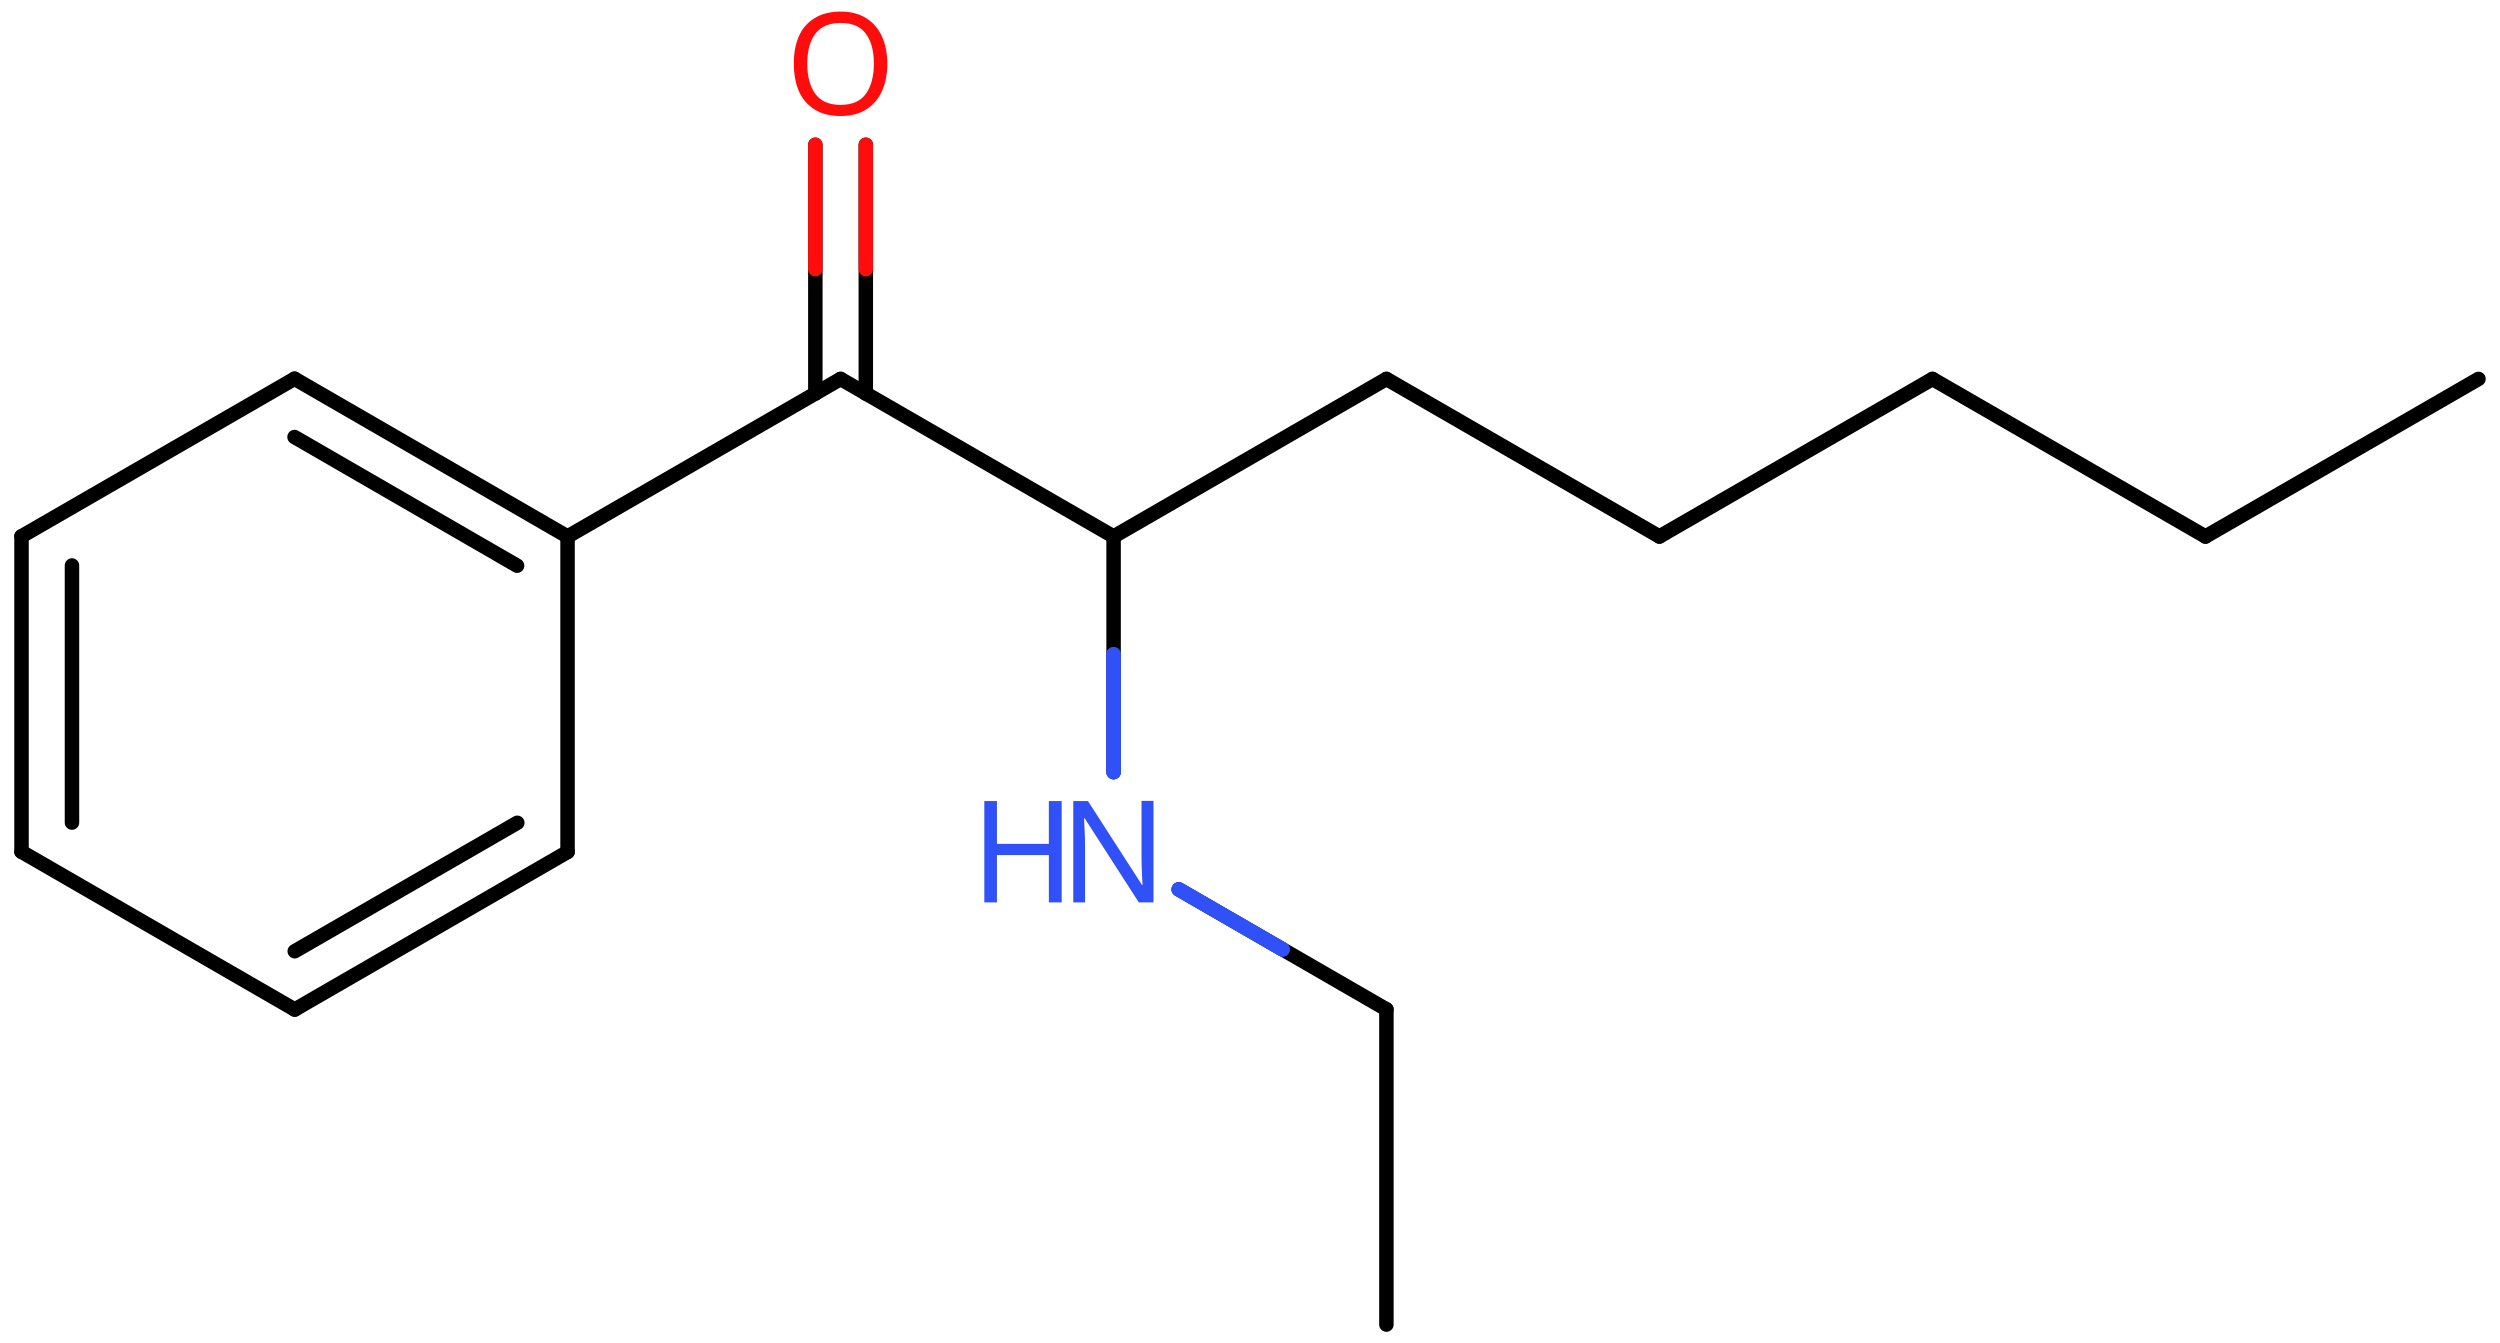 <svg xmlns="http://www.w3.org/2000/svg" xmlns:xlink="http://www.w3.org/1999/xlink" height="64.95mm" version="1.2" viewBox="0 0 120.87 64.95" width="120.87mm">
      
    <desc>Generated by the Chemistry Development Kit (http://github.com/cdk)</desc>
      
    <g fill="#3050F8" stroke="#000000" stroke-linecap="round" stroke-linejoin="round" stroke-width=".7">
            
        <rect fill="#FFFFFF" height="65.0" stroke="none" width="121.0" x=".0" y=".0"/>
            
        <g class="mol" id="mol1">
                  
            <line class="bond" id="mol1bnd1" x1="119.83" x2="106.63" y1="18.32" y2="25.94"/>
                  
            <line class="bond" id="mol1bnd2" x1="106.63" x2="93.43" y1="25.94" y2="18.32"/>
                  
            <line class="bond" id="mol1bnd3" x1="93.43" x2="80.23" y1="18.32" y2="25.94"/>
                  
            <line class="bond" id="mol1bnd4" x1="80.23" x2="67.03" y1="25.94" y2="18.32"/>
                  
            <line class="bond" id="mol1bnd5" x1="67.03" x2="53.84" y1="18.32" y2="25.94"/>
                  
            <line class="bond" id="mol1bnd6" x1="53.84" x2="40.64" y1="25.94" y2="18.32"/>
                  
            <g class="bond" id="mol1bnd7">
                        
                <line x1="39.42" x2="39.42" y1="19.03" y2="7.0"/>
                        
                <line x1="41.86" x2="41.86" y1="19.03" y2="7.0"/>
                      
                <line class="hi" stroke="#FF0D0D" x1="39.42" x2="39.42" y1="7.0" y2="13.015"/>
                <line class="hi" stroke="#FF0D0D" x1="41.86" x2="41.86" y1="7.0" y2="13.015"/>
            </g>
                  
            <line class="bond" id="mol1bnd8" x1="40.64" x2="27.44" y1="18.32" y2="25.94"/>
                  
            <g class="bond" id="mol1bnd9">
                        
                <line x1="27.44" x2="14.24" y1="25.94" y2="18.31"/>
                        
                <line x1="25.0" x2="14.24" y1="27.35" y2="21.13"/>
                      
            </g>
                  
            <line class="bond" id="mol1bnd10" x1="14.24" x2="1.04" y1="18.31" y2="25.93"/>
                  
            <g class="bond" id="mol1bnd11">
                        
                <line x1="1.04" x2="1.04" y1="25.93" y2="41.18"/>
                        
                <line x1="3.48" x2="3.48" y1="27.34" y2="39.77"/>
                      
            </g>
                  
            <line class="bond" id="mol1bnd12" x1="1.04" x2="14.25" y1="41.18" y2="48.81"/>
                  
            <g class="bond" id="mol1bnd13">
                        
                <line x1="14.25" x2="27.44" y1="48.81" y2="41.19"/>
                        
                <line x1="14.25" x2="25.01" y1="45.99" y2="39.78"/>
                      
            </g>
                  
            <line class="bond" id="mol1bnd14" x1="27.44" x2="27.44" y1="25.94" y2="41.19"/>
                  
            <line class="bond" id="mol1bnd15" x1="53.84" x2="53.84" y1="25.94" y2="37.33"/>
                  
            <line class="bond" id="mol1bnd16" x1="56.99" x2="67.03" y1="43.0" y2="48.8"/>
                  
            <line class="bond" id="mol1bnd17" x1="67.03" x2="67.03" y1="48.8" y2="64.04"/>
                  
            <path class="atom" d="M42.9 3.08q.0 .76 -.26 1.33q-.26 .57 -.76 .88q-.5 .32 -1.24 .32q-.76 .0 -1.26 -.32q-.51 -.32 -.76 -.89q-.24 -.57 -.24 -1.33q.0 -.75 .24 -1.31q.25 -.57 .76 -.88q.51 -.32 1.27 -.32q.73 .0 1.23 .32q.5 .31 .76 .88q.26 .57 .26 1.33zM39.03 3.08q.0 .92 .39 1.46q.39 .53 1.22 .53q.84 .0 1.22 -.53q.39 -.54 .39 -1.46q.0 -.93 -.39 -1.45q-.38 -.52 -1.21 -.52q-.83 .0 -1.23 .52q-.39 .52 -.39 1.45z" fill="#FF0D0D" id="mol1atm8" stroke="none"/>
                  
            <g class="atom" id="mol1atm15">
                        
                <path d="M55.78 43.63h-.72l-2.62 -4.07h-.03q.01 .24 .03 .6q.02 .36 .02 .73v2.74h-.57v-4.9h.71l2.61 4.05h.03q-.01 -.11 -.02 -.33q-.01 -.22 -.02 -.48q-.01 -.26 -.01 -.48v-2.77h.58v4.9z" stroke="none"/>
                        
                <path d="M51.33 43.63h-.62v-2.29h-2.51v2.29h-.61v-4.9h.61v2.07h2.51v-2.07h.62v4.9z" stroke="none"/>
                      
            </g>
                
            <line class="hi" id="mol1bnd15" stroke="#3050F8" x1="53.84" x2="53.84" y1="37.33" y2="31.635"/>
            <line class="hi" id="mol1bnd15" stroke="#3050F8" x1="53.84" x2="53.84" y1="37.33" y2="31.635"/>
            <line class="hi" id="mol1bnd16" stroke="#3050F8" x1="56.99" x2="62.01" y1="43.0" y2="45.9"/>
            <line class="hi" id="mol1bnd16" stroke="#3050F8" x1="56.99" x2="62.01" y1="43.0" y2="45.9"/>
        </g>
          
    </g>
    
</svg>
